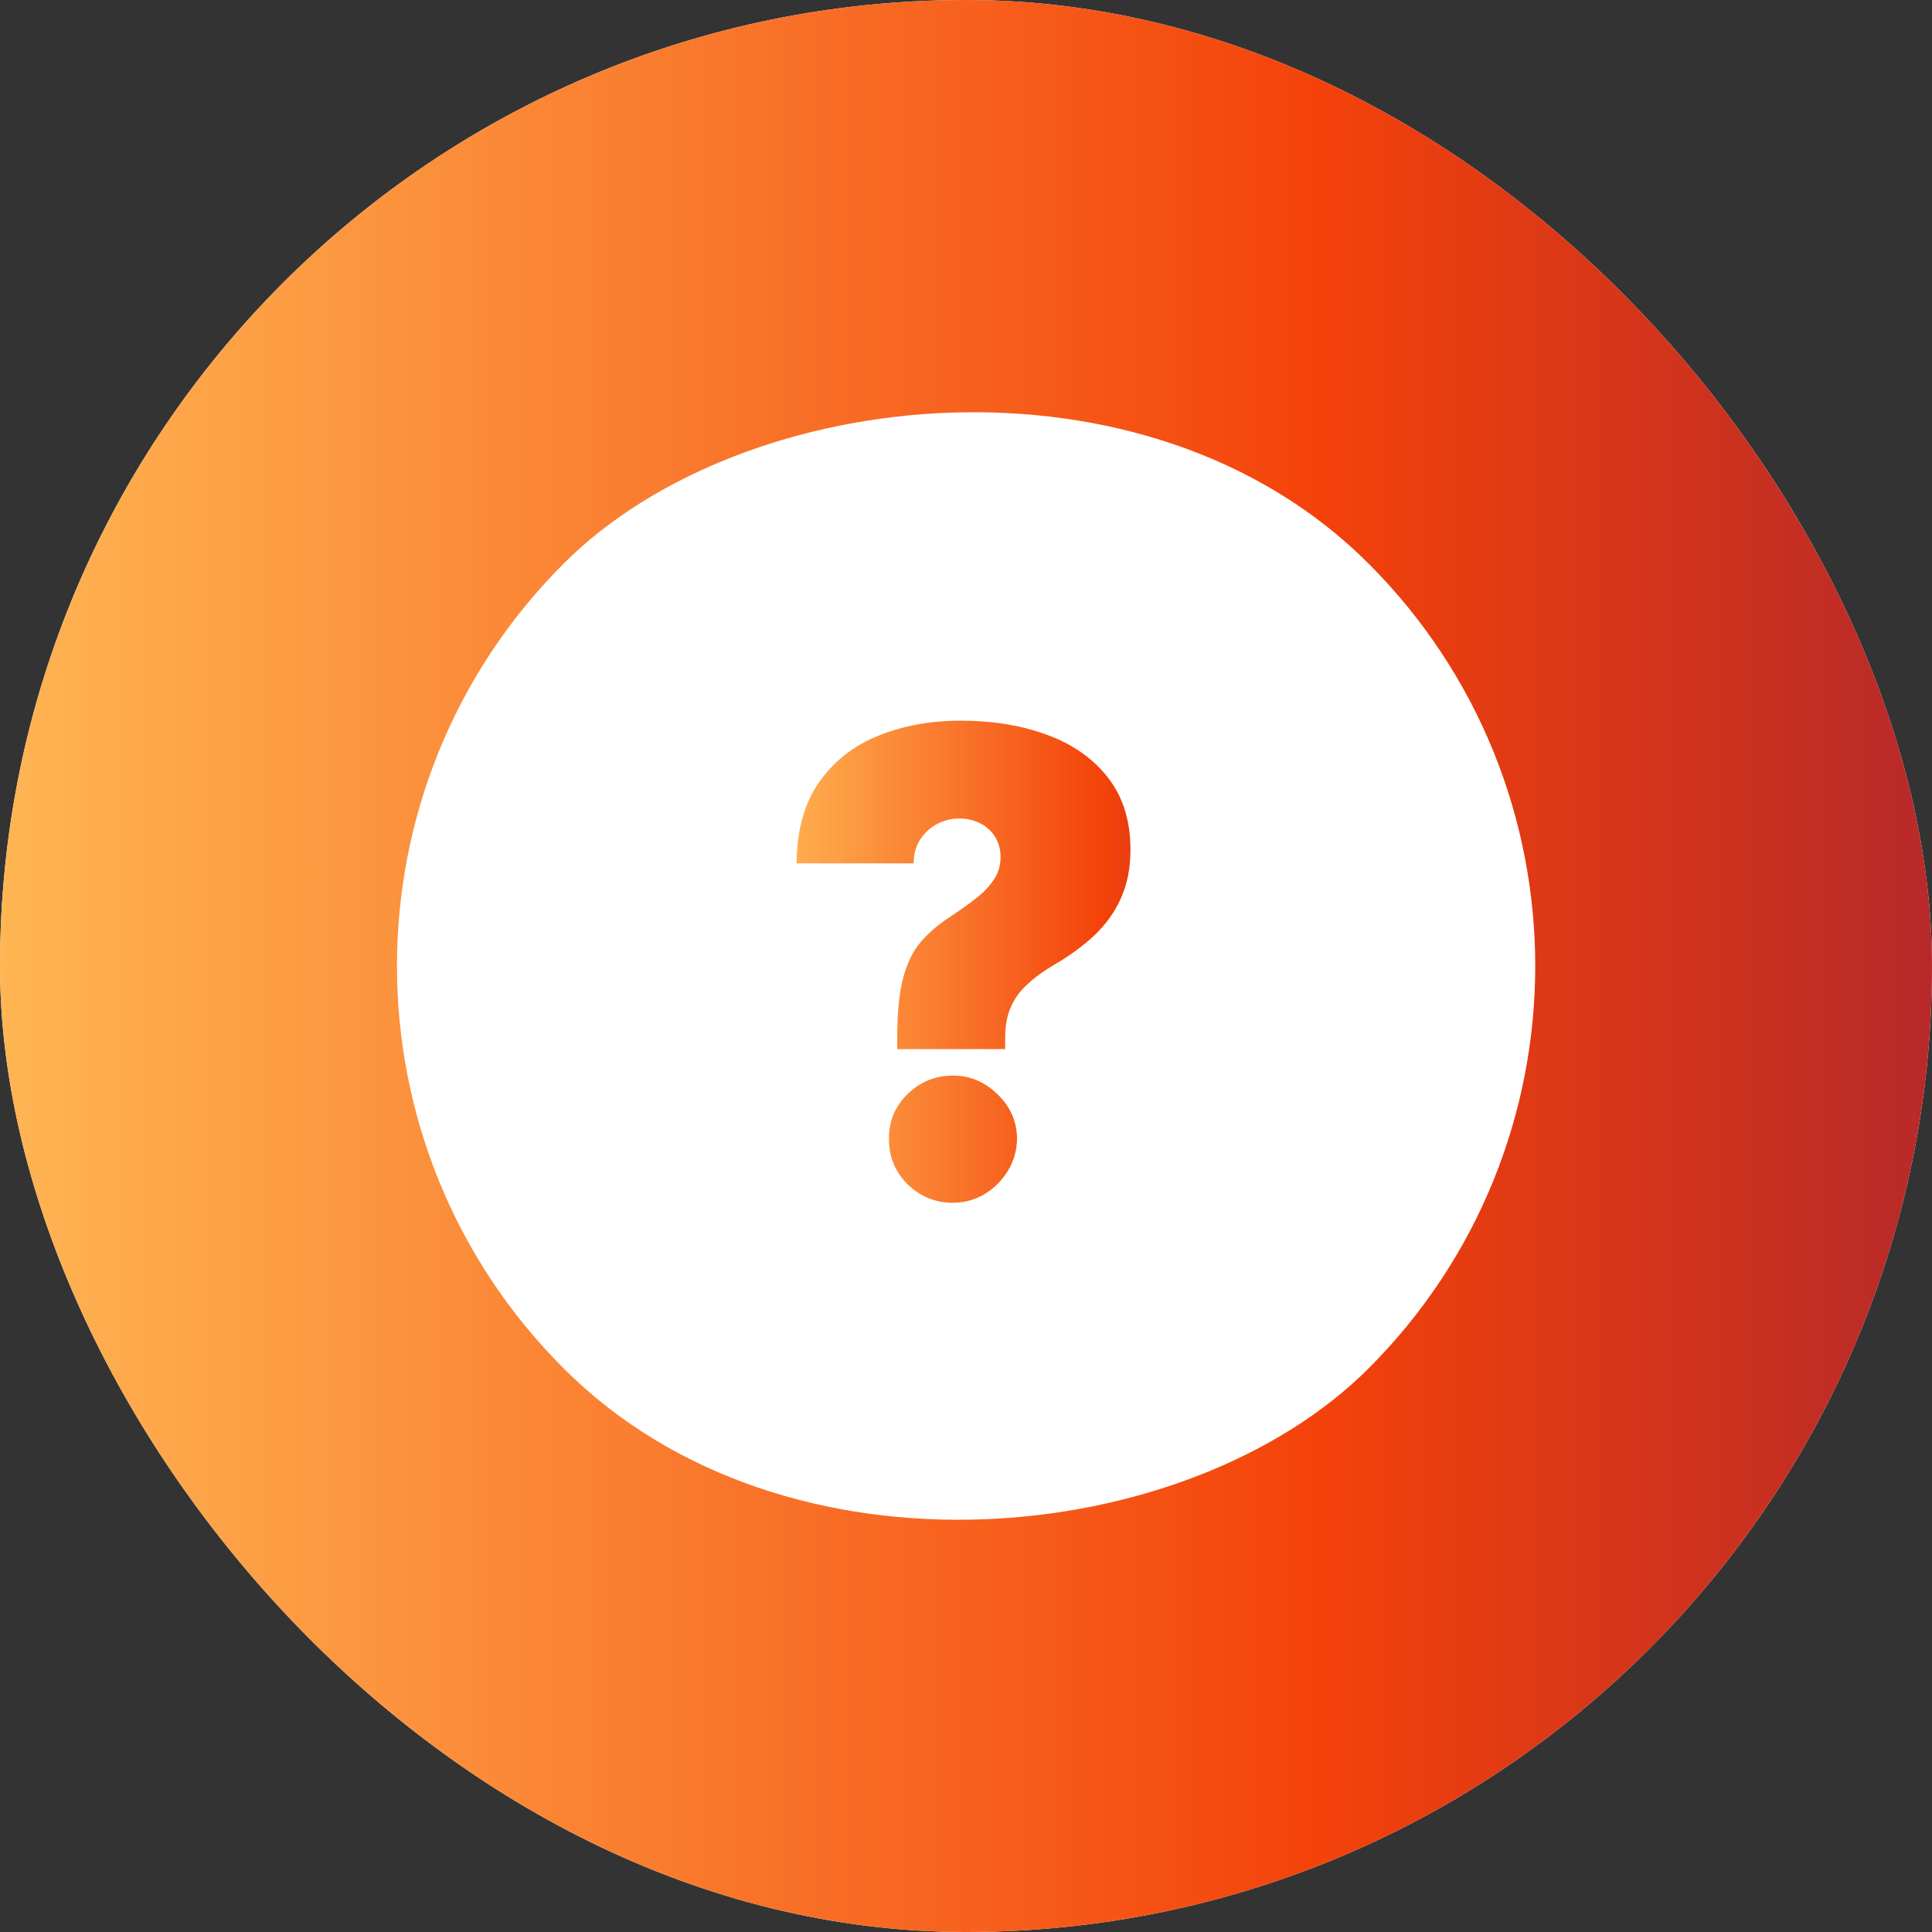 <svg xmlns="http://www.w3.org/2000/svg" width="64" height="64" viewBox="0 0 64 64" fill="none"><rect x="0" y="0" width="64" height="64" fill="#333333" stroke="none"/><rect width="64" height="64" rx="32" fill="white"></rect><rect width="64" height="64" rx="32" fill="url(#paint0_linear_1317_297)"></rect><rect width="37.712" height="37.712" rx="18.856" transform="matrix(-0.707 -0.707 -0.707 0.707 58.666 32)" fill="white"></rect><path d="M29.721 34.752V34.388C29.721 33.555 29.787 32.891 29.918 32.396C30.049 31.901 30.244 31.504 30.501 31.206C30.759 30.903 31.074 30.63 31.448 30.388C31.771 30.176 32.059 29.971 32.312 29.774C32.569 29.577 32.771 29.368 32.918 29.146C33.069 28.923 33.145 28.671 33.145 28.388C33.145 28.136 33.084 27.913 32.963 27.721C32.842 27.529 32.678 27.38 32.471 27.274C32.264 27.168 32.034 27.115 31.781 27.115C31.509 27.115 31.256 27.178 31.024 27.305C30.797 27.431 30.612 27.605 30.471 27.827C30.334 28.05 30.266 28.307 30.266 28.6H26.387C26.398 27.489 26.65 26.587 27.145 25.896C27.64 25.199 28.297 24.689 29.115 24.365C29.933 24.037 30.832 23.873 31.812 23.873C32.892 23.873 33.857 24.032 34.706 24.35C35.554 24.663 36.223 25.138 36.713 25.774C37.203 26.406 37.448 27.196 37.448 28.146C37.448 28.757 37.342 29.294 37.13 29.759C36.923 30.219 36.632 30.625 36.259 30.979C35.89 31.327 35.458 31.646 34.963 31.933C34.6 32.146 34.294 32.365 34.047 32.593C33.799 32.815 33.612 33.07 33.486 33.358C33.36 33.641 33.297 33.984 33.297 34.388V34.752H29.721ZM31.569 39.843C30.983 39.843 30.481 39.638 30.062 39.229C29.648 38.815 29.443 38.312 29.448 37.721C29.443 37.146 29.648 36.653 30.062 36.244C30.481 35.835 30.983 35.63 31.569 35.63C32.125 35.63 32.615 35.835 33.039 36.244C33.468 36.653 33.685 37.146 33.691 37.721C33.685 38.115 33.582 38.474 33.38 38.797C33.183 39.115 32.925 39.37 32.607 39.562C32.289 39.749 31.943 39.843 31.569 39.843Z" fill="white"></path><path d="M29.721 34.752V34.388C29.721 33.555 29.787 32.891 29.918 32.396C30.049 31.901 30.244 31.504 30.501 31.206C30.759 30.903 31.074 30.63 31.448 30.388C31.771 30.176 32.059 29.971 32.312 29.774C32.569 29.577 32.771 29.368 32.918 29.146C33.069 28.923 33.145 28.671 33.145 28.388C33.145 28.136 33.084 27.913 32.963 27.721C32.842 27.529 32.678 27.38 32.471 27.274C32.264 27.168 32.034 27.115 31.781 27.115C31.509 27.115 31.256 27.178 31.024 27.305C30.797 27.431 30.612 27.605 30.471 27.827C30.334 28.05 30.266 28.307 30.266 28.6H26.387C26.398 27.489 26.65 26.587 27.145 25.896C27.64 25.199 28.297 24.689 29.115 24.365C29.933 24.037 30.832 23.873 31.812 23.873C32.892 23.873 33.857 24.032 34.706 24.35C35.554 24.663 36.223 25.138 36.713 25.774C37.203 26.406 37.448 27.196 37.448 28.146C37.448 28.757 37.342 29.294 37.13 29.759C36.923 30.219 36.632 30.625 36.259 30.979C35.89 31.327 35.458 31.646 34.963 31.933C34.6 32.146 34.294 32.365 34.047 32.593C33.799 32.815 33.612 33.07 33.486 33.358C33.36 33.641 33.297 33.984 33.297 34.388V34.752H29.721ZM31.569 39.843C30.983 39.843 30.481 39.638 30.062 39.229C29.648 38.815 29.443 38.312 29.448 37.721C29.443 37.146 29.648 36.653 30.062 36.244C30.481 35.835 30.983 35.63 31.569 35.63C32.125 35.63 32.615 35.835 33.039 36.244C33.468 36.653 33.685 37.146 33.691 37.721C33.685 38.115 33.582 38.474 33.38 38.797C33.183 39.115 32.925 39.37 32.607 39.562C32.289 39.749 31.943 39.843 31.569 39.843Z" fill="url(#paint1_linear_1317_297)"></path><defs><linearGradient id="paint0_linear_1317_297" x1="0" y1="32" x2="64" y2="32" gradientUnits="userSpaceOnUse"><stop stop-color="#FFB553"></stop><stop offset="0.683" stop-color="#F4420A"></stop><stop offset="1" stop-color="#B72929"></stop></linearGradient><linearGradient id="paint1_linear_1317_297" x1="25.6" y1="32.1" x2="41.6" y2="32.1" gradientUnits="userSpaceOnUse"><stop stop-color="#FFB553"></stop><stop offset="0.683" stop-color="#F4420A"></stop><stop offset="1" stop-color="#B72929"></stop></linearGradient></defs></svg>